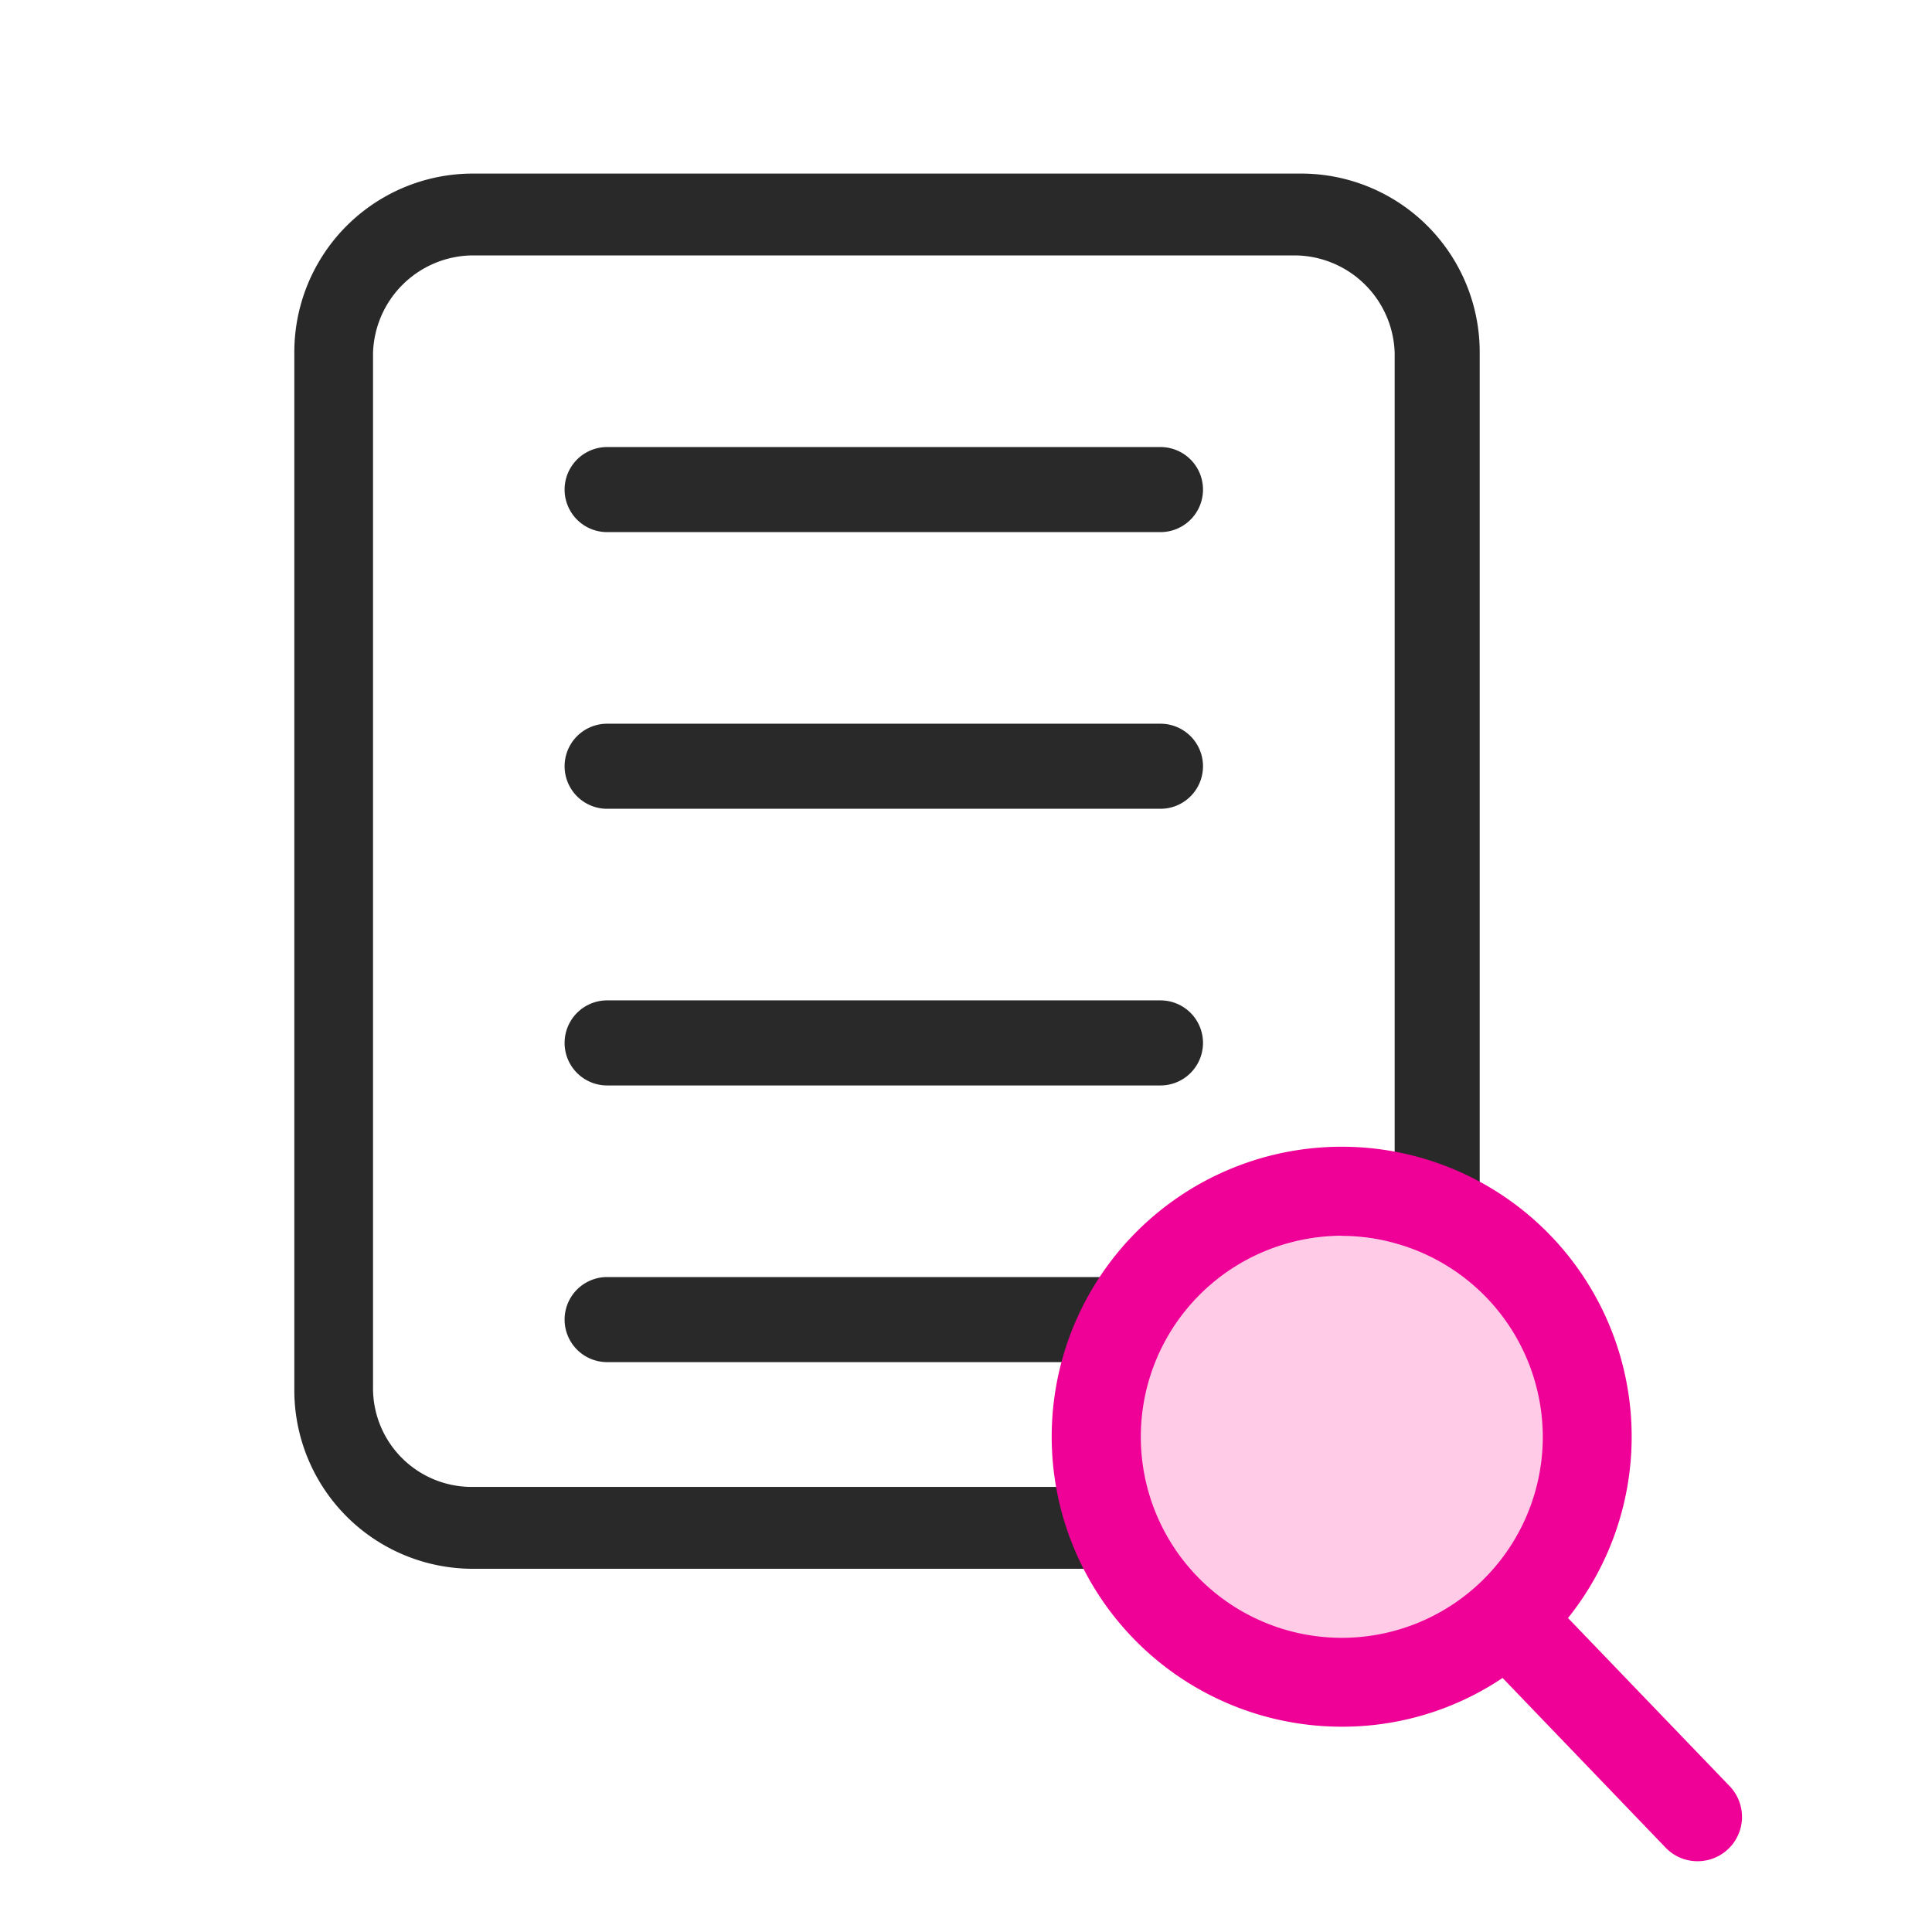 <svg xmlns="http://www.w3.org/2000/svg" width="64" height="64" viewBox="0 0 64 64"><g transform="translate(-103 -4451)"><g opacity="0"><rect width="64" height="64" transform="translate(103 4451)" fill="#fff"/><path d="M1,1V63H63V1H1M0,0H64V64H0Z" transform="translate(103 4451)" fill="#d2d2d2"/></g><g transform="translate(-4.642 -4.136)"><g transform="translate(117.642 4461.136)"><path d="M266.778,65.918H239.389A5.665,5.665,0,0,1,233.7,60.23V25.888a5.665,5.665,0,0,1,5.689-5.688h27.389a5.665,5.665,0,0,1,5.689,5.688V60.23A5.732,5.732,0,0,1,266.778,65.918ZM239.283,22.412a3.579,3.579,0,0,0-3.476,3.476V60.23a3.507,3.507,0,0,0,3.476,3.476h27.389a3.507,3.507,0,0,0,3.476-3.476V25.888a3.579,3.579,0,0,0-3.476-3.476H239.283Z" transform="translate(-233.7 -20.2)" fill="#292929"/><path d="M266.778,66.168H239.389a5.915,5.915,0,0,1-5.939-5.938V25.888a5.915,5.915,0,0,1,5.939-5.938h27.389a5.915,5.915,0,0,1,5.939,5.938V60.23a5.982,5.982,0,0,1-5.939,5.938ZM239.389,20.45a5.445,5.445,0,0,0-5.439,5.438V60.23a5.445,5.445,0,0,0,5.439,5.438h27.389a5.511,5.511,0,0,0,5.439-5.438V25.888a5.445,5.445,0,0,0-5.439-5.438Zm27.284,43.506H239.283a3.757,3.757,0,0,1-3.726-3.726V25.875a3.831,3.831,0,0,1,3.726-3.712h27.4a3.831,3.831,0,0,1,3.712,3.726V60.23a3.757,3.757,0,0,1-3.726,3.726ZM236.057,25.9V60.23a3.27,3.27,0,0,0,3.226,3.226h27.389A3.269,3.269,0,0,0,269.9,60.23V25.888a3.331,3.331,0,0,0-3.233-3.226H239.283A3.331,3.331,0,0,0,236.057,25.9Z" transform="translate(-233.7 -20.2)" fill="#292929"/><path d="M261.688,48.518h-18.33a1.159,1.159,0,1,1,0-2.318h18.33a1.159,1.159,0,1,1,0,2.318Z" transform="translate(-233.246 -18.811)" fill="#292929"/><path d="M261.688,48.768h-18.33a1.409,1.409,0,1,1,0-2.818h18.33a1.409,1.409,0,1,1,0,2.818Zm-18.33-2.318a.909.909,0,1,0,0,1.818h18.33a.909.909,0,1,0,0-1.818Z" transform="translate(-233.246 -18.811)" fill="#292929"/><path d="M261.688,57.218h-18.33a1.159,1.159,0,1,1,0-2.318h18.33a1.159,1.159,0,1,1,0,2.318Z" transform="translate(-233.246 -18.346)" fill="#292929"/><path d="M261.688,57.468h-18.33a1.409,1.409,0,1,1,0-2.818h18.33a1.409,1.409,0,1,1,0,2.818Zm-18.33-2.318a.909.909,0,1,0,0,1.818h18.33a.909.909,0,1,0,0-1.818Z" transform="translate(-233.246 -18.346)" fill="#292929"/><path d="M261.688,39.818h-18.33a1.159,1.159,0,1,1,0-2.318h18.33a1.159,1.159,0,1,1,0,2.318Z" transform="translate(-233.246 -19.276)" fill="#292929"/><path d="M261.688,40.068h-18.33a1.409,1.409,0,1,1,0-2.818h18.33a1.409,1.409,0,1,1,0,2.818Zm-18.33-2.318a.909.909,0,1,0,0,1.818h18.33a.909.909,0,1,0,0-1.818Z" transform="translate(-233.246 -19.276)" fill="#292929"/><path d="M261.688,31.118h-18.33a1.159,1.159,0,1,1,0-2.318h18.33a1.159,1.159,0,1,1,0,2.318Z" transform="translate(-233.246 -19.741)" fill="#292929"/><path d="M261.688,31.368h-18.33a1.409,1.409,0,1,1,0-2.818h18.33a1.409,1.409,0,1,1,0,2.818Zm-18.33-2.318a.909.909,0,1,0,0,1.818h18.33a.909.909,0,1,0,0-1.818Z" transform="translate(-233.246 -19.741)" fill="#292929"/></g><circle cx="7.445" cy="7.445" r="7.445" transform="translate(144.614 4496.091)" fill="#ffcbe6"/><path d="M22.994,21.085l-5.51-5.73a9.343,9.343,0,1,0-7.154,3.338A9.246,9.246,0,0,0,15.685,17l5.551,5.774a1.219,1.219,0,1,0,1.757-1.69ZM10.33,2.438A6.908,6.908,0,1,1,3.422,9.346,6.916,6.916,0,0,1,10.33,2.438Z" transform="translate(141.761 4493.391)" fill="#ef0097"/><path d="M22.115,23.4a1.457,1.457,0,0,1-1.059-.45l-5.4-5.621a9.512,9.512,0,0,1-5.321,1.615,9.606,9.606,0,1,1,7.488-3.6l5.355,5.57A1.469,1.469,0,0,1,22.115,23.4Zm-6.4-6.725,5.7,5.928a.969.969,0,1,0,1.4-1.344l-5.665-5.892.145-.172a9.111,9.111,0,1,0-1.751,1.6ZM10.33,16.5a7.158,7.158,0,1,1,7.158-7.158A7.166,7.166,0,0,1,10.33,16.5Zm0-13.816a6.658,6.658,0,1,0,6.658,6.658A6.666,6.666,0,0,0,10.33,2.688Z" transform="translate(141.761 4493.391)" fill="#ef0097"/></g></g></svg>